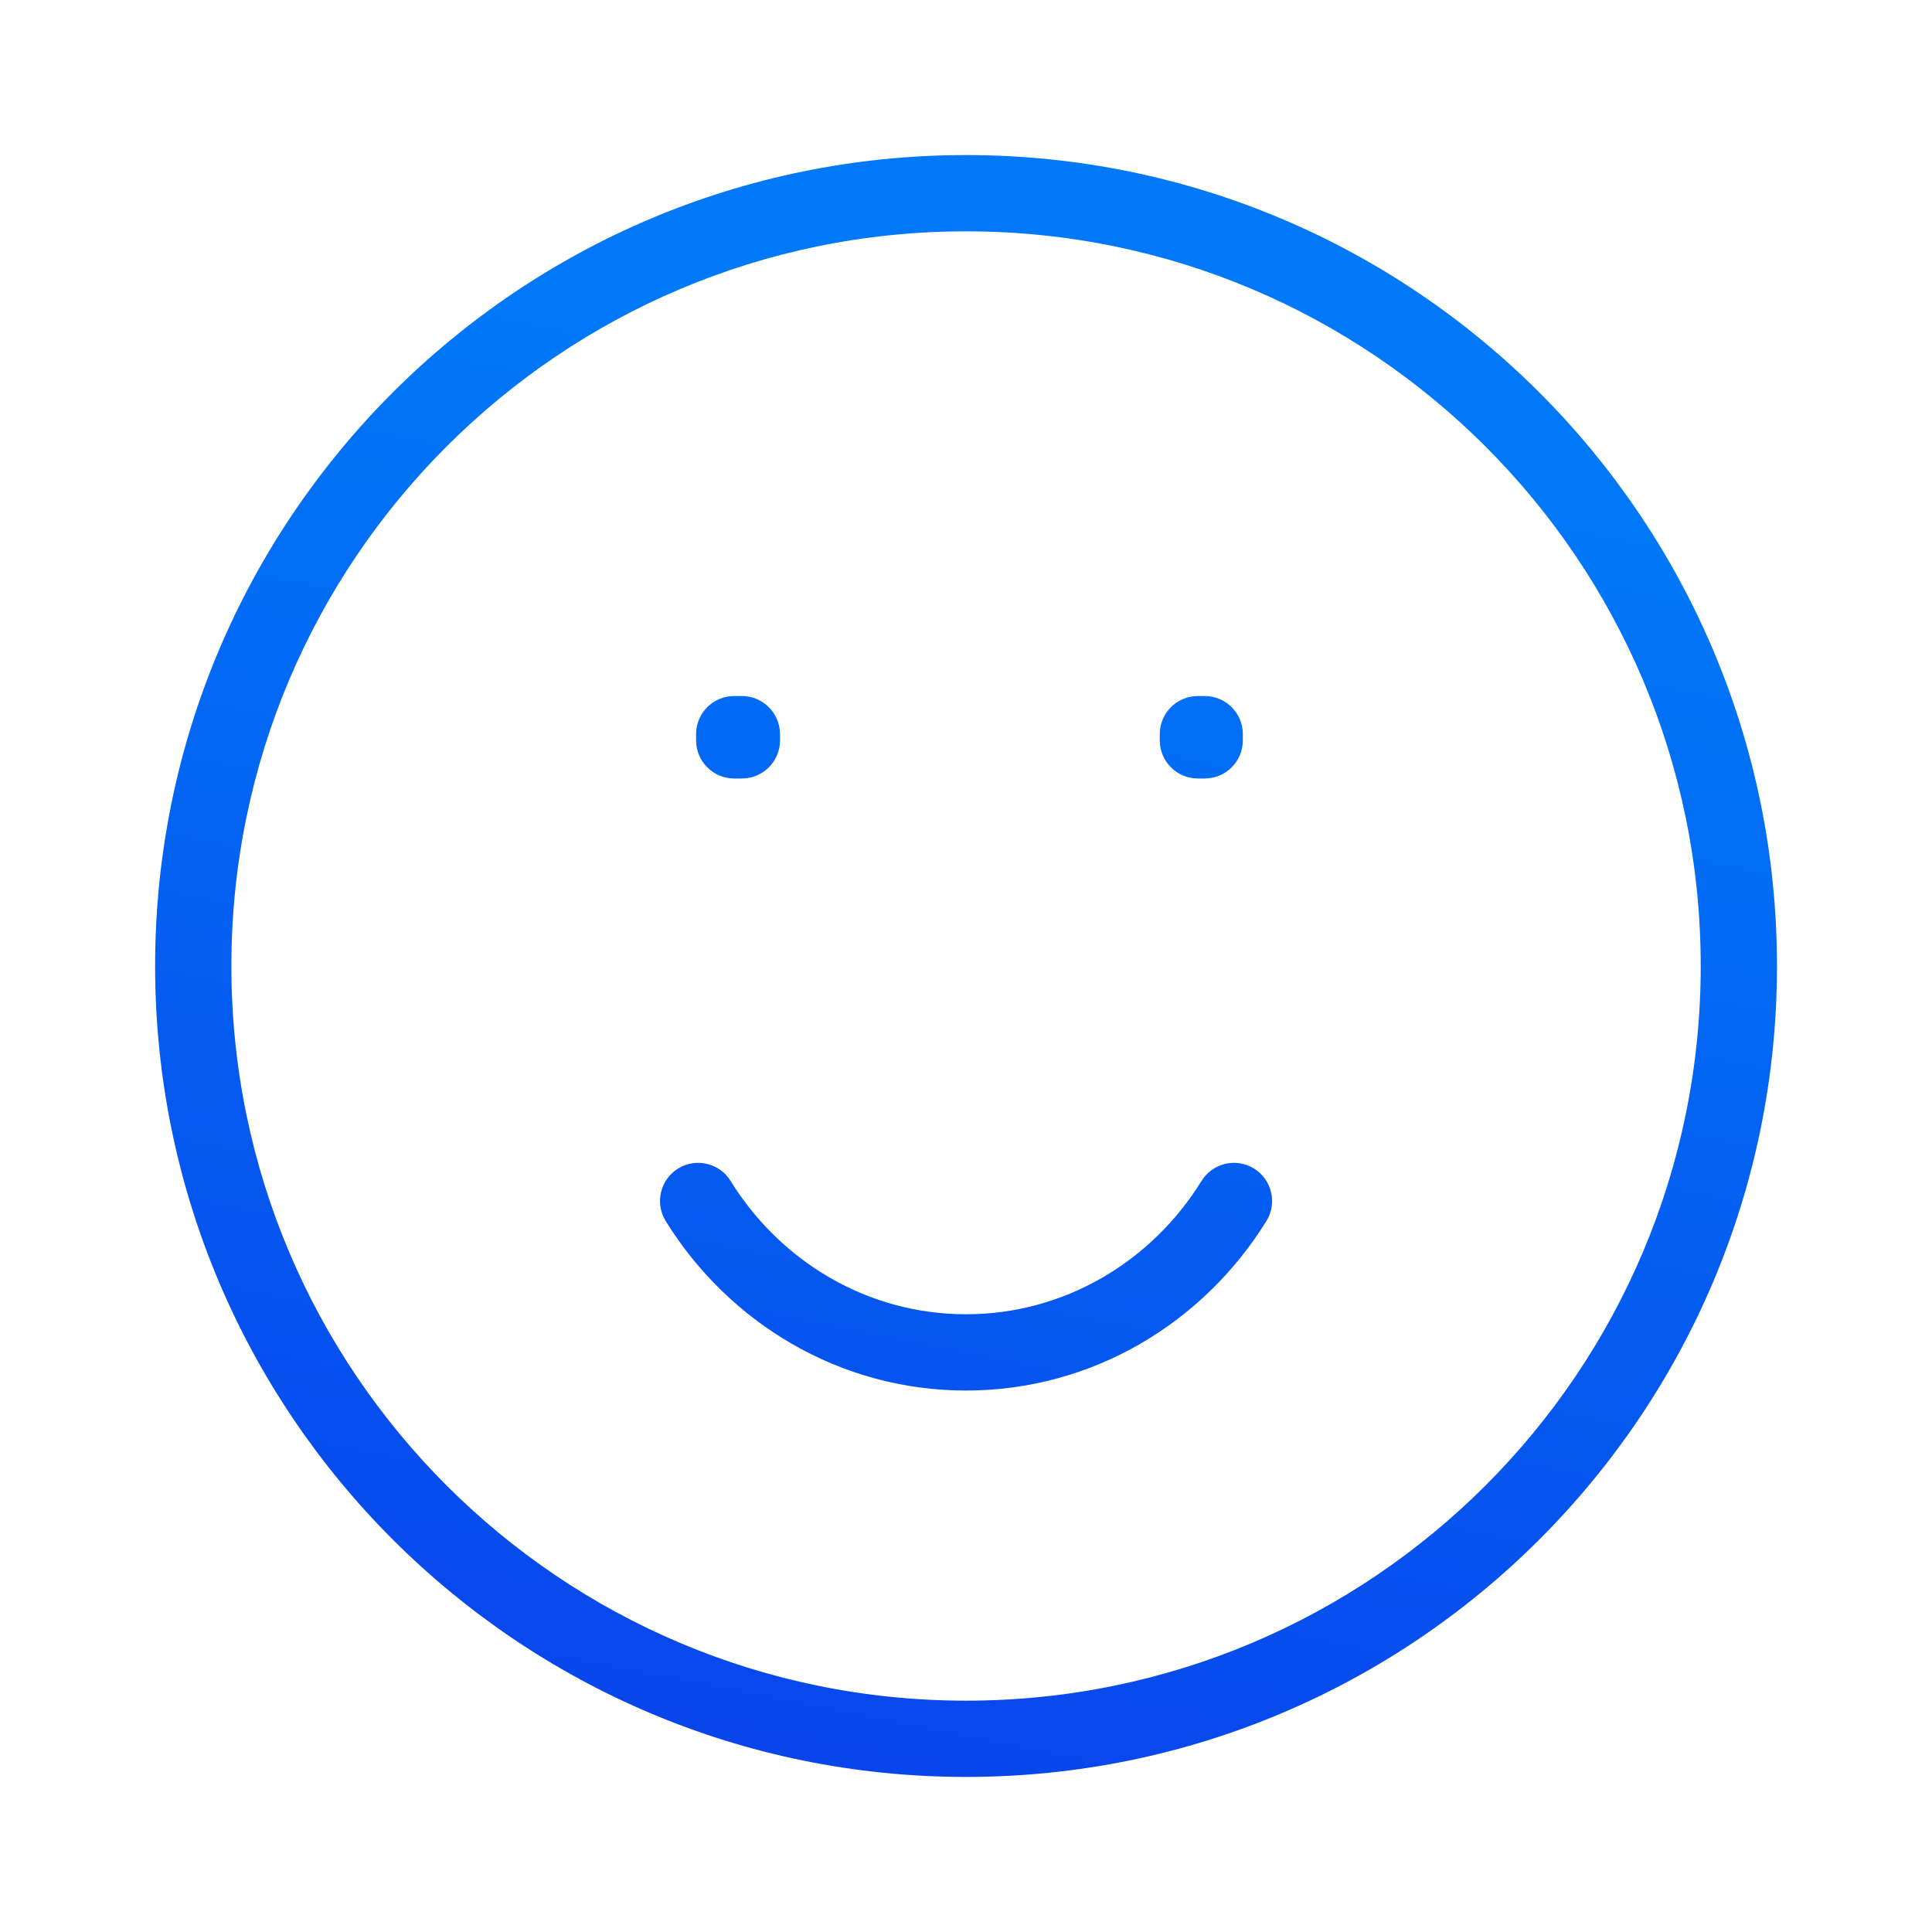 <svg width="38" height="38" viewBox="0 0 38 38" fill="none" xmlns="http://www.w3.org/2000/svg">
<g id="Dropdown Icon">
<path id="Icon" d="M14.441 14.44V13.69C14.027 13.69 13.691 14.026 13.691 14.44H14.441ZM14.592 14.44H15.342C15.342 14.026 15.006 13.69 14.592 13.69V14.44ZM23.561 14.44V13.69C23.147 13.69 22.811 14.026 22.811 14.44H23.561ZM23.695 14.44H24.445C24.445 14.026 24.11 13.69 23.695 13.69V14.44ZM14.592 14.562V15.312C15.006 15.312 15.342 14.976 15.342 14.562H14.592ZM14.441 14.562H13.691C13.691 14.976 14.027 15.312 14.441 15.312V14.562ZM23.695 14.562V15.312C24.11 15.312 24.445 14.976 24.445 14.562H23.695ZM23.561 14.562H22.811C22.811 14.976 23.147 15.312 23.561 15.312V14.562ZM14.369 23.227C14.151 22.875 13.689 22.766 13.337 22.984C12.984 23.202 12.876 23.665 13.094 24.017L13.731 23.622L14.369 23.227ZM24.908 24.017C25.126 23.665 25.017 23.202 24.665 22.984C24.313 22.766 23.851 22.875 23.633 23.227L24.27 23.622L24.908 24.017ZM34.201 19H33.451C33.451 26.98 26.981 33.45 19.001 33.45V34.2V34.95C27.81 34.95 34.951 27.809 34.951 19H34.201ZM19.001 34.2V33.45C11.02 33.45 4.551 26.98 4.551 19H3.801H3.051C3.051 27.809 10.192 34.95 19.001 34.95V34.2ZM3.801 19H4.551C4.551 11.02 11.02 4.55 19.001 4.55V3.8V3.05C10.192 3.05 3.051 10.191 3.051 19H3.801ZM19.001 3.8V4.55C26.981 4.55 33.451 11.02 33.451 19H34.201H34.951C34.951 10.191 27.81 3.05 19.001 3.05V3.8ZM14.441 14.44V15.19H14.592V14.44V13.69H14.441V14.44ZM23.561 14.44V15.19H23.695V14.44V13.69H23.561V14.44ZM14.592 14.44H13.842V14.562H14.592H15.342V14.44H14.592ZM14.592 14.562V13.812H14.441V14.562V15.312H14.592V14.562ZM14.441 14.562H15.191V14.44H14.441H13.691V14.562H14.441ZM23.695 14.44H22.945V14.562H23.695H24.445V14.44H23.695ZM23.695 14.562V13.812H23.561V14.562V15.312H23.695V14.562ZM23.561 14.562H24.311V14.44H23.561H22.811V14.562H23.561ZM19.001 26.6V25.85C17.062 25.85 15.35 24.812 14.369 23.227L13.731 23.622L13.094 24.017C14.329 26.013 16.508 27.35 19.001 27.35V26.6ZM24.27 23.622L23.633 23.227C22.652 24.812 20.939 25.85 19.001 25.85V26.6V27.35C21.493 27.35 23.672 26.013 24.908 24.017L24.27 23.622Z" fill="url(#paint0_linear_0_87)"/>
</g>
<defs>
<linearGradient id="paint0_linear_0_87" x1="25.549" y1="9.135" x2="19.87" y2="37.862" gradientUnits="userSpaceOnUse">
<stop stop-color="#0078F8"/>
<stop offset="1" stop-color="#0941EB"/>
</linearGradient>
</defs>
</svg>
